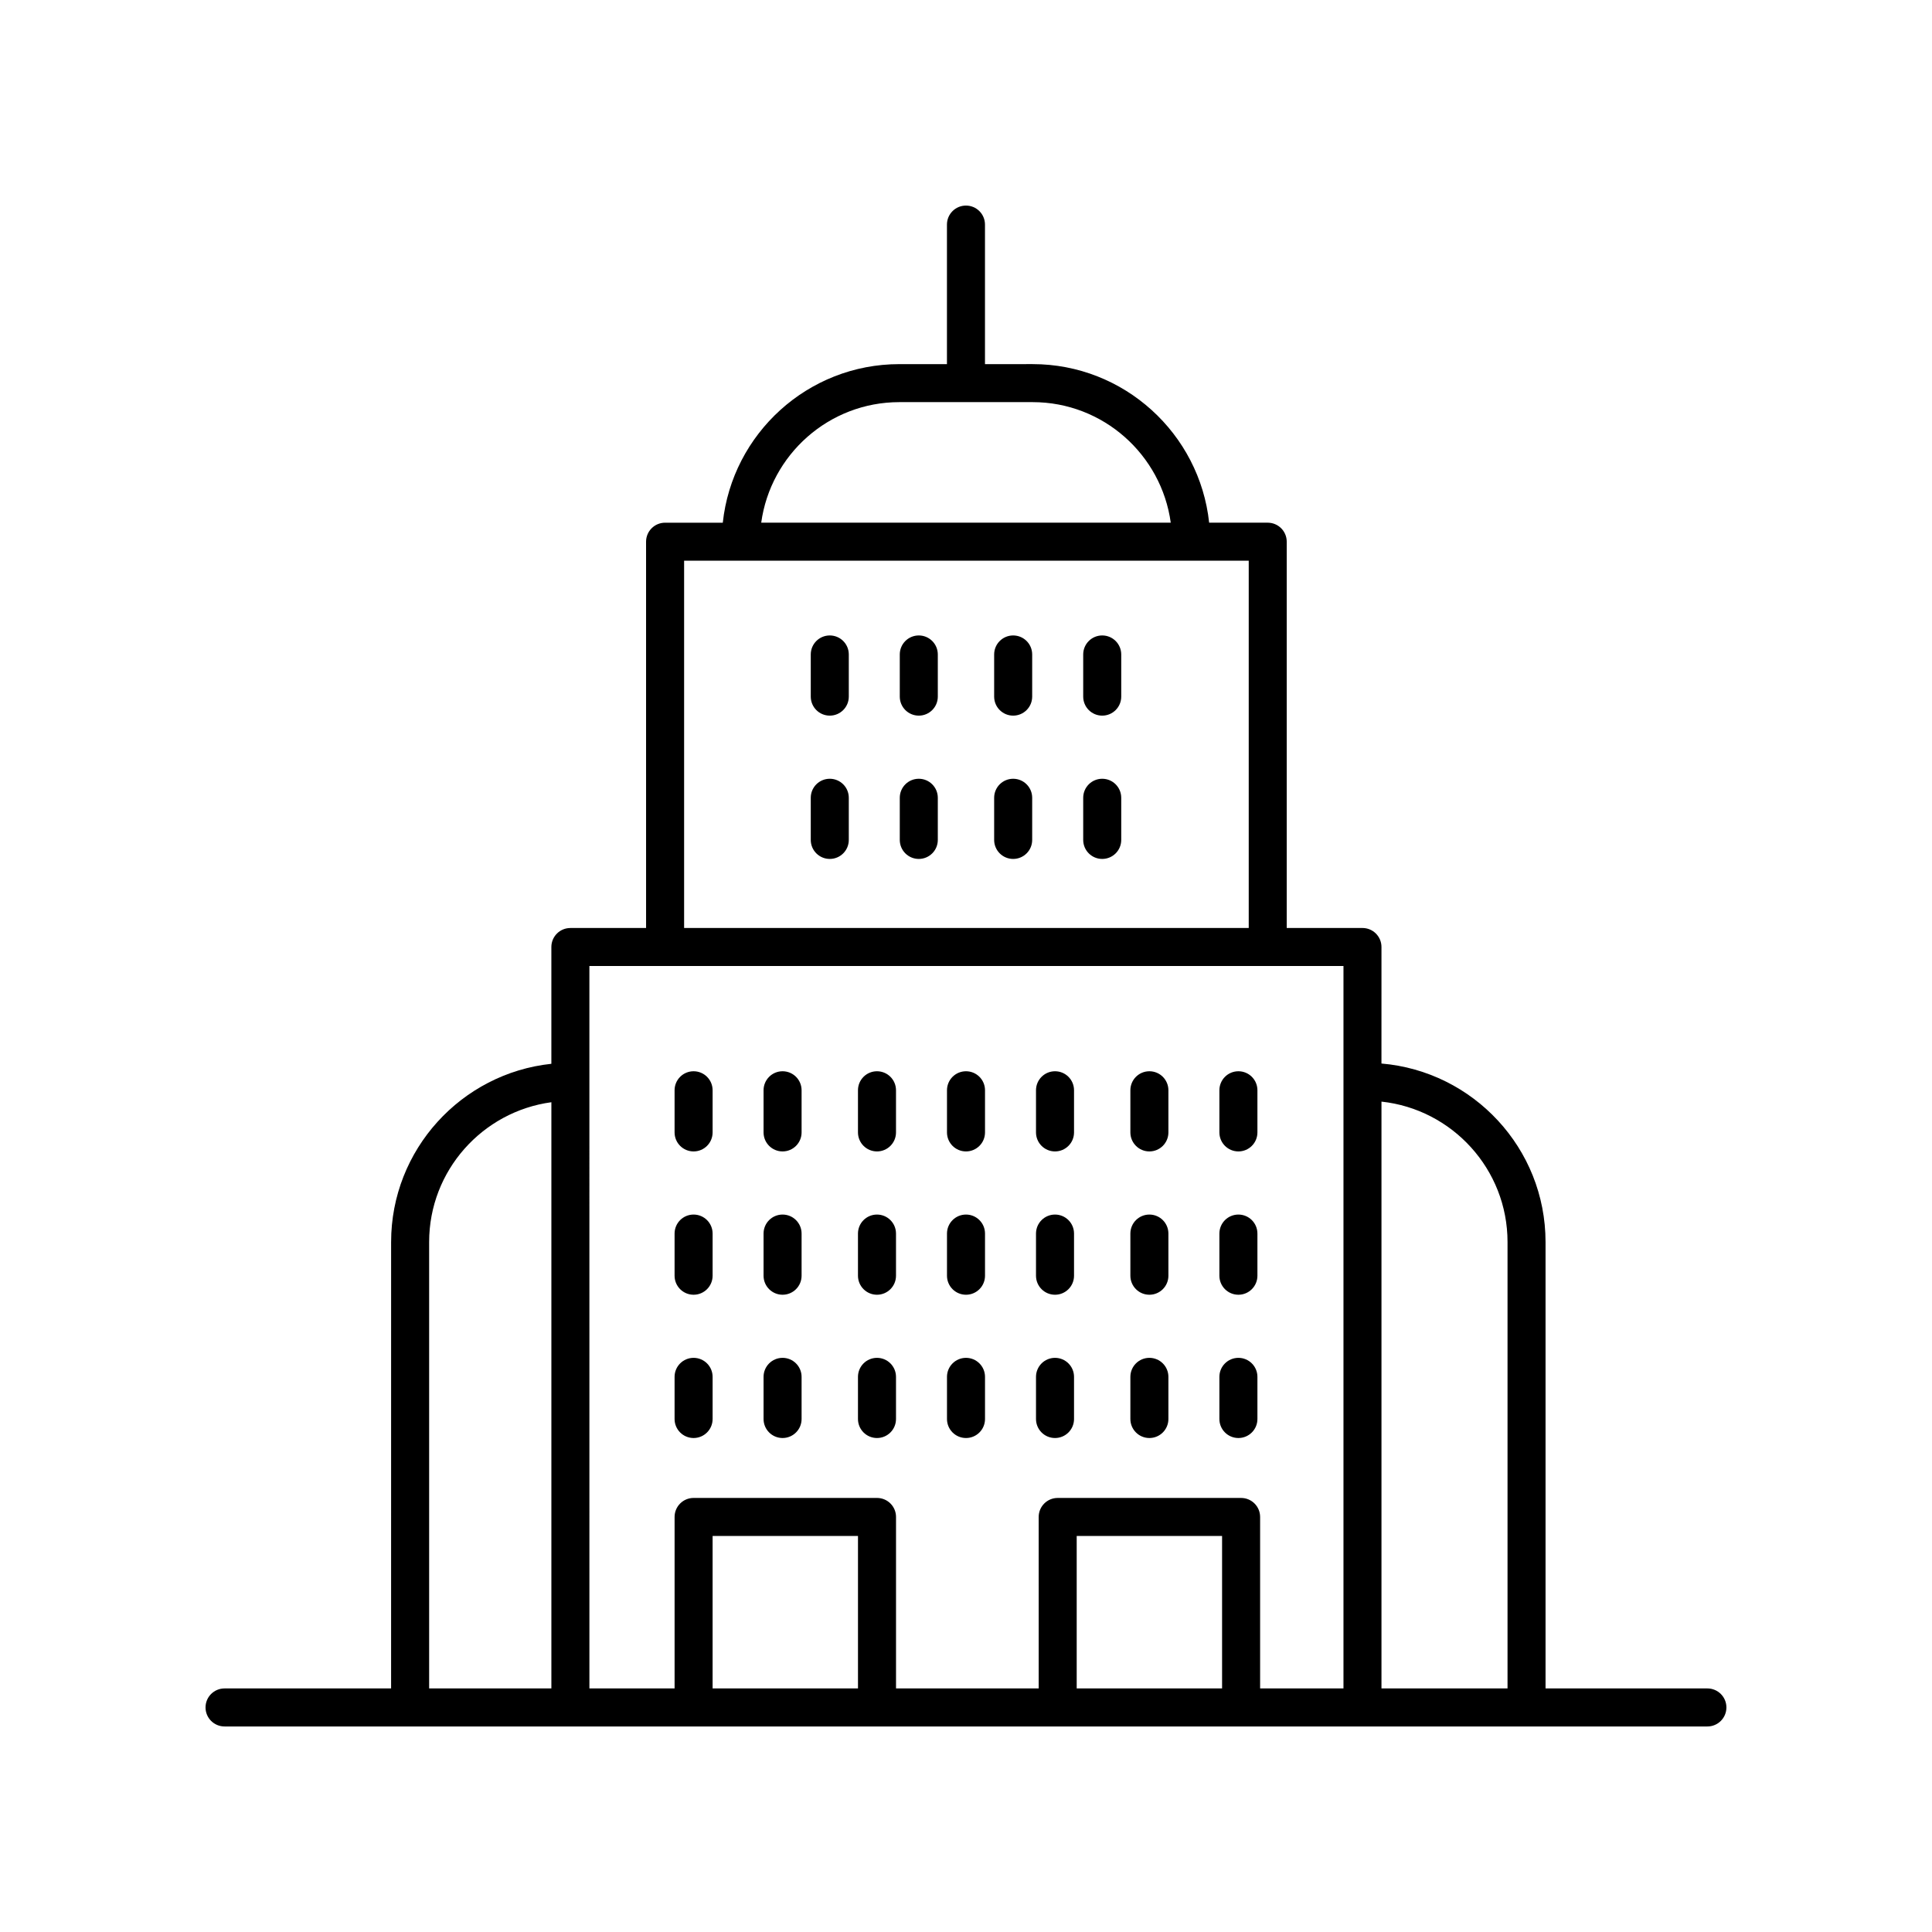 <?xml version="1.0" encoding="UTF-8"?>
<!-- The Best Svg Icon site in the world: iconSvg.co, Visit us! https://iconsvg.co -->
<svg fill="#000000" width="800px" height="800px" version="1.1" viewBox="144 144 512 512" xmlns="http://www.w3.org/2000/svg">
 <g>
  <path d="m596.48 591.45h-42.895v-118.3c0-24.836-19.168-45.25-43.484-47.305l0.004-30.879c0-2.785-2.254-5.039-5.039-5.039h-20.07v-102.37c0-2.785-2.254-5.039-5.039-5.039h-15.52c-2.523-23.586-22.531-42.023-46.777-42.023l-12.629 0.004v-36.98c0-2.785-2.254-5.039-5.039-5.039s-5.039 2.254-5.039 5.039v36.98h-12.629c-24.246 0-44.254 18.434-46.777 42.023h-15.293c-2.785 0-5.039 2.254-5.039 5.039l0.004 102.37h-20.062c-2.785 0-5.039 2.254-5.039 5.039v30.949c-23.832 2.527-42.469 22.742-42.469 47.234l-0.004 118.3h-44.137c-2.785 0-5.039 2.254-5.039 5.039s2.254 5.039 5.039 5.039h392.97c2.785 0 5.039-2.254 5.039-5.039s-2.254-5.039-5.039-5.039zm-52.969-118.3v118.3h-33.406v-155.51c18.75 2.016 33.406 17.93 33.406 37.207zm-161.18-222.58h35.336c18.676 0 34.125 13.934 36.594 31.945h-108.53c2.473-18.012 17.922-31.945 36.598-31.945zm-57.035 42.023h149.63v97.332h-149.63zm-25.102 107.41h199.84v191.45h-22.09v-45.441c0-2.785-2.254-5.039-5.039-5.039h-48.605c-2.785 0-5.039 2.254-5.039 5.039l0.004 45.438h-37.809v-45.441c0-2.785-2.254-5.039-5.039-5.039h-48.605c-2.785 0-5.039 2.254-5.039 5.039v45.441h-22.574zm167.67 191.45h-38.527v-40.402h38.527zm-96.488 0h-38.527v-40.402h38.527zm-113.65-118.3c0-18.926 14.133-34.578 32.395-37.051v155.35h-32.395z"/>
  <path d="m327.81 449.14c2.785 0 5.039-2.254 5.039-5.039v-11.168c0-2.785-2.254-5.039-5.039-5.039s-5.039 2.254-5.039 5.039v11.168c0 2.785 2.254 5.039 5.039 5.039z"/>
  <path d="m351.39 449.14c2.785 0 5.039-2.254 5.039-5.039v-11.168c0-2.785-2.254-5.039-5.039-5.039-2.785 0-5.039 2.254-5.039 5.039v11.168c0 2.785 2.254 5.039 5.039 5.039z"/>
  <path d="m327.81 487.12c2.785 0 5.039-2.254 5.039-5.039v-11.172c0-2.785-2.254-5.039-5.039-5.039s-5.039 2.254-5.039 5.039v11.172c0 2.785 2.254 5.039 5.039 5.039z"/>
  <path d="m351.39 487.12c2.785 0 5.039-2.254 5.039-5.039v-11.172c0-2.785-2.254-5.039-5.039-5.039-2.785 0-5.039 2.254-5.039 5.039v11.172c0 2.785 2.254 5.039 5.039 5.039z"/>
  <path d="m327.81 525.09c2.785 0 5.039-2.254 5.039-5.039v-11.168c0-2.785-2.254-5.039-5.039-5.039s-5.039 2.254-5.039 5.039v11.168c0 2.785 2.254 5.039 5.039 5.039z"/>
  <path d="m351.39 525.09c2.785 0 5.039-2.254 5.039-5.039v-11.168c0-2.785-2.254-5.039-5.039-5.039-2.785 0-5.039 2.254-5.039 5.039v11.168c0 2.785 2.254 5.039 5.039 5.039z"/>
  <path d="m376.41 449.14c2.785 0 5.039-2.254 5.039-5.039v-11.168c0-2.785-2.254-5.039-5.039-5.039s-5.039 2.254-5.039 5.039v11.168c0.004 2.785 2.258 5.039 5.039 5.039z"/>
  <path d="m400 449.14c2.785 0 5.039-2.254 5.039-5.039v-11.168c0-2.785-2.254-5.039-5.039-5.039s-5.039 2.254-5.039 5.039v11.168c0 2.785 2.254 5.039 5.039 5.039z"/>
  <path d="m423.59 449.14c2.785 0 5.039-2.254 5.039-5.039v-11.168c0-2.785-2.254-5.039-5.039-5.039-2.785 0-5.039 2.254-5.039 5.039v11.168c0 2.785 2.254 5.039 5.039 5.039z"/>
  <path d="m376.41 487.12c2.785 0 5.039-2.254 5.039-5.039v-11.172c0-2.785-2.254-5.039-5.039-5.039s-5.039 2.254-5.039 5.039v11.172c0.004 2.785 2.258 5.039 5.039 5.039z"/>
  <path d="m400 487.12c2.785 0 5.039-2.254 5.039-5.039v-11.172c0-2.785-2.254-5.039-5.039-5.039s-5.039 2.254-5.039 5.039v11.172c0 2.785 2.254 5.039 5.039 5.039z"/>
  <path d="m423.59 487.12c2.785 0 5.039-2.254 5.039-5.039v-11.172c0-2.785-2.254-5.039-5.039-5.039-2.785 0-5.039 2.254-5.039 5.039v11.172c0 2.785 2.254 5.039 5.039 5.039z"/>
  <path d="m376.41 525.09c2.785 0 5.039-2.254 5.039-5.039v-11.168c0-2.785-2.254-5.039-5.039-5.039s-5.039 2.254-5.039 5.039v11.168c0.004 2.785 2.258 5.039 5.039 5.039z"/>
  <path d="m400 525.09c2.785 0 5.039-2.254 5.039-5.039v-11.168c0-2.785-2.254-5.039-5.039-5.039s-5.039 2.254-5.039 5.039v11.168c0 2.785 2.254 5.039 5.039 5.039z"/>
  <path d="m423.59 525.09c2.785 0 5.039-2.254 5.039-5.039v-11.168c0-2.785-2.254-5.039-5.039-5.039-2.785 0-5.039 2.254-5.039 5.039v11.168c0 2.785 2.254 5.039 5.039 5.039z"/>
  <path d="m448.6 449.14c2.785 0 5.039-2.254 5.039-5.039v-11.168c0-2.785-2.254-5.039-5.039-5.039-2.785 0-5.039 2.254-5.039 5.039v11.168c0.004 2.785 2.258 5.039 5.039 5.039z"/>
  <path d="m472.19 449.14c2.785 0 5.039-2.254 5.039-5.039v-11.168c0-2.785-2.254-5.039-5.039-5.039s-5.039 2.254-5.039 5.039v11.168c0 2.785 2.254 5.039 5.039 5.039z"/>
  <path d="m448.6 487.12c2.785 0 5.039-2.254 5.039-5.039v-11.172c0-2.785-2.254-5.039-5.039-5.039-2.785 0-5.039 2.254-5.039 5.039v11.172c0.004 2.785 2.258 5.039 5.039 5.039z"/>
  <path d="m472.19 487.12c2.785 0 5.039-2.254 5.039-5.039v-11.172c0-2.785-2.254-5.039-5.039-5.039s-5.039 2.254-5.039 5.039v11.172c0 2.785 2.254 5.039 5.039 5.039z"/>
  <path d="m448.6 525.09c2.785 0 5.039-2.254 5.039-5.039v-11.168c0-2.785-2.254-5.039-5.039-5.039-2.785 0-5.039 2.254-5.039 5.039v11.168c0.004 2.785 2.258 5.039 5.039 5.039z"/>
  <path d="m472.19 525.09c2.785 0 5.039-2.254 5.039-5.039v-11.168c0-2.785-2.254-5.039-5.039-5.039s-5.039 2.254-5.039 5.039v11.168c0 2.785 2.254 5.039 5.039 5.039z"/>
  <path d="m363.9 312.4c-2.785 0-5.039 2.254-5.039 5.039v11.172c0 2.785 2.254 5.039 5.039 5.039 2.785 0 5.039-2.254 5.039-5.039v-11.172c0-2.785-2.254-5.039-5.039-5.039z"/>
  <path d="m387.49 312.4c-2.785 0-5.039 2.254-5.039 5.039v11.172c0 2.785 2.254 5.039 5.039 5.039 2.785 0 5.039-2.254 5.039-5.039v-11.172c0-2.785-2.254-5.039-5.039-5.039z"/>
  <path d="m363.9 350.38c-2.785 0-5.039 2.254-5.039 5.039v11.168c0 2.785 2.254 5.039 5.039 5.039 2.785 0 5.039-2.254 5.039-5.039v-11.168c0-2.785-2.254-5.039-5.039-5.039z"/>
  <path d="m387.49 350.38c-2.785 0-5.039 2.254-5.039 5.039v11.168c0 2.785 2.254 5.039 5.039 5.039 2.785 0 5.039-2.254 5.039-5.039v-11.168c0-2.785-2.254-5.039-5.039-5.039z"/>
  <path d="m412.5 312.4c-2.785 0-5.039 2.254-5.039 5.039v11.172c0 2.785 2.254 5.039 5.039 5.039s5.039-2.254 5.039-5.039v-11.172c0-2.785-2.254-5.039-5.039-5.039z"/>
  <path d="m436.1 312.4c-2.785 0-5.039 2.254-5.039 5.039v11.172c0 2.785 2.254 5.039 5.039 5.039s5.039-2.254 5.039-5.039v-11.172c-0.004-2.785-2.254-5.039-5.039-5.039z"/>
  <path d="m412.5 350.38c-2.785 0-5.039 2.254-5.039 5.039v11.168c0 2.785 2.254 5.039 5.039 5.039s5.039-2.254 5.039-5.039v-11.168c0-2.785-2.254-5.039-5.039-5.039z"/>
  <path d="m436.1 350.38c-2.785 0-5.039 2.254-5.039 5.039v11.168c0 2.785 2.254 5.039 5.039 5.039s5.039-2.254 5.039-5.039v-11.168c-0.004-2.785-2.254-5.039-5.039-5.039z"/>
 </g>
</svg>